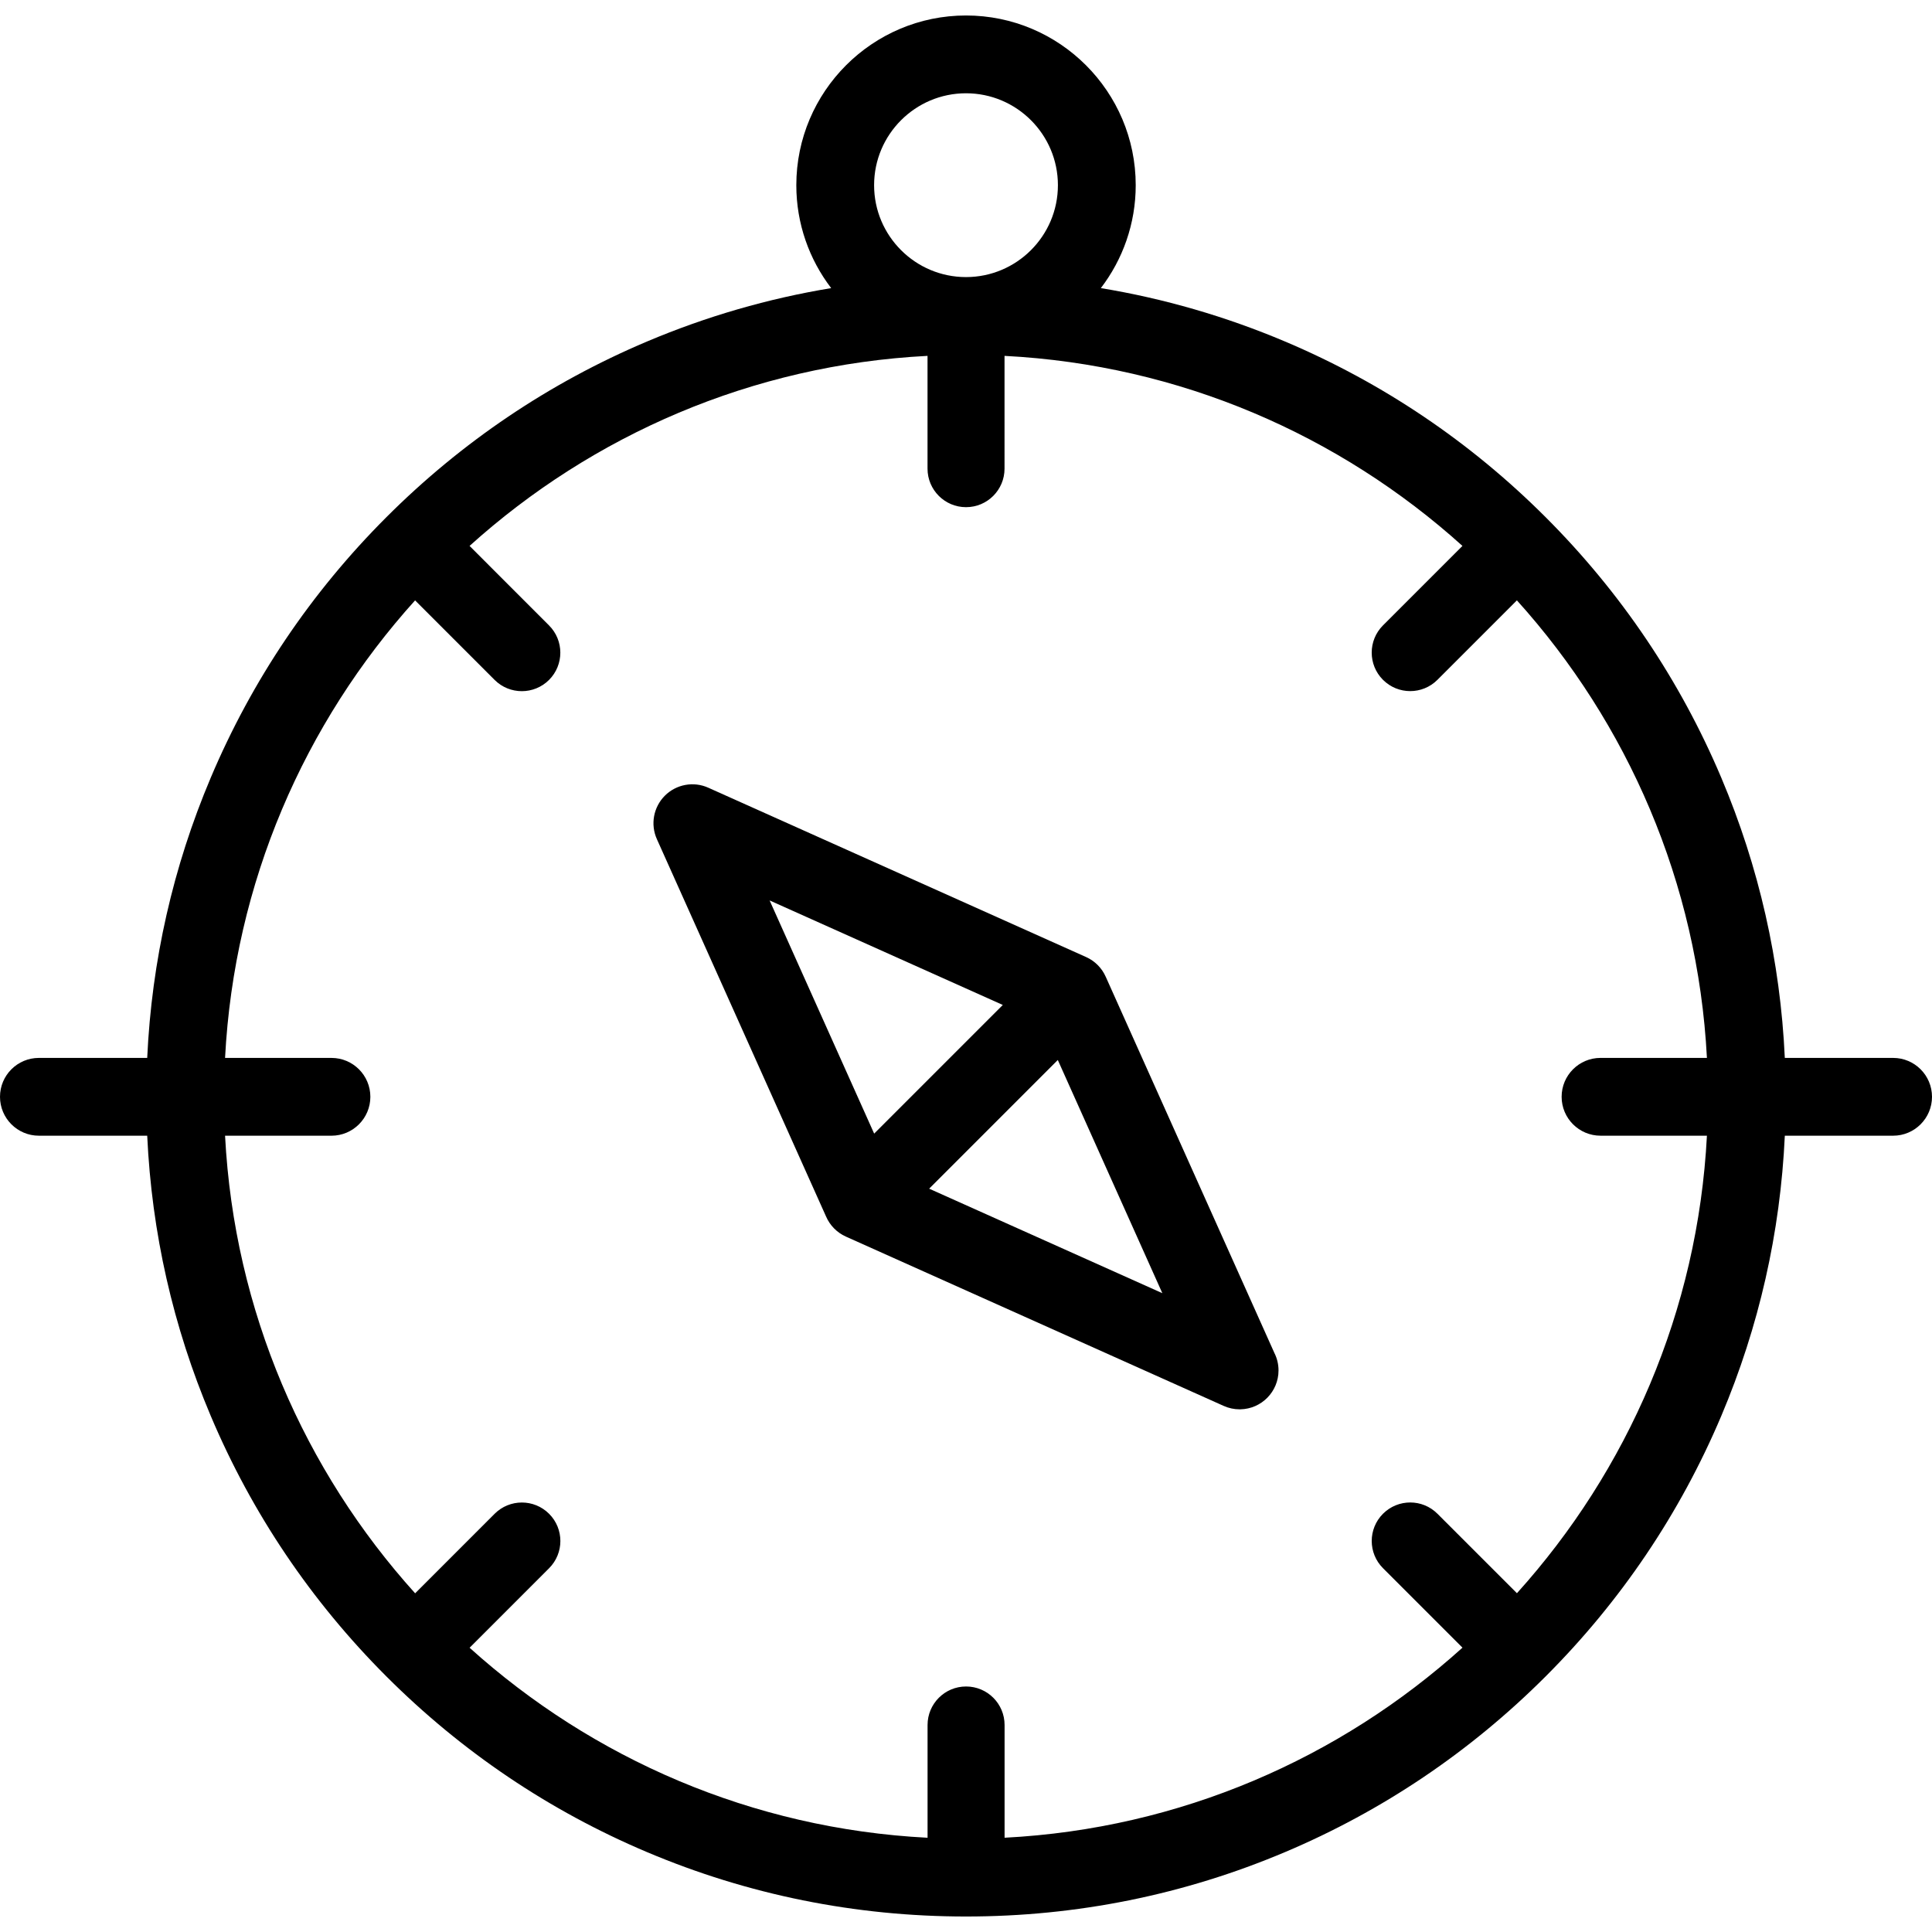 <?xml version="1.0" encoding="iso-8859-1"?>
<!-- Uploaded to: SVG Repo, www.svgrepo.com, Generator: SVG Repo Mixer Tools -->
<!DOCTYPE svg PUBLIC "-//W3C//DTD SVG 1.1//EN" "http://www.w3.org/Graphics/SVG/1.1/DTD/svg11.dtd">
<svg fill="#000000" height="800px" width="800px" version="1.1" id="Capa_1" xmlns="http://www.w3.org/2000/svg" xmlns:xlink="http://www.w3.org/1999/xlink" 
	 viewBox="0 0 247.839 247.839" xml:space="preserve">
<g>
	<path d="M242.85,135.71h-13.892c-0.576-12.433-3.309-24.501-8.149-35.942C215.512,87.245,207.93,76,198.275,66.346
		c-9.656-9.656-20.9-17.237-33.422-22.534c-7.626-3.225-15.531-5.515-23.635-6.853c2.803-3.665,4.473-8.243,4.473-13.203
		c0-12.006-9.766-21.77-21.77-21.77c-12.003,0-21.769,9.764-21.769,21.77c0,4.96,1.669,9.538,4.472,13.203
		c-8.104,1.338-16.009,3.628-23.635,6.853C70.466,49.109,59.221,56.69,49.566,66.346C39.911,76,32.329,87.245,27.033,99.768
		c-4.839,11.441-7.573,23.51-8.149,35.942H4.989c-2.755,0-4.989,2.233-4.989,4.989c0,2.754,2.234,4.99,4.989,4.99h13.896
		c0.576,12.431,3.31,24.501,8.149,35.943c5.296,12.521,12.877,23.765,22.533,33.421c9.655,9.655,20.9,17.237,33.423,22.533
		c12.967,5.484,26.738,8.265,40.932,8.265c14.194,0,27.965-2.781,40.932-8.265c12.522-5.296,23.766-12.878,33.422-22.533
		c9.655-9.656,17.237-20.9,22.534-33.421c4.84-11.442,7.573-23.512,8.149-35.943h13.892c2.755,0,4.989-2.236,4.989-4.99
		C247.839,137.943,245.605,135.71,242.85,135.71z M112.13,23.756c0-6.502,5.289-11.791,11.79-11.791
		c6.501,0,11.79,5.289,11.79,11.791s-5.289,11.789-11.79,11.789C117.419,35.545,112.13,30.258,112.13,23.756z M194.594,204.379
		l-10.196-10.193c-1.93-1.93-5.056-1.929-6.986,0c-1.928,1.931-1.928,5.057,0.002,6.984l10.194,10.193
		c-15.734,14.195-36.214,23.223-58.739,24.383v-14.463c0-2.728-2.212-4.939-4.94-4.939c-2.728,0-4.94,2.211-4.94,4.939v14.466
		c-22.527-1.156-43.011-10.182-58.747-24.374l10.197-10.201c1.929-1.927,1.929-5.057-0.001-6.984c-1.93-1.929-5.057-1.927-6.986,0
		l-10.197,10.202c-14.187-15.727-23.214-36.191-24.383-58.702h13.65c2.755,0,4.989-2.236,4.989-4.99
		c0-2.756-2.234-4.989-4.989-4.989h-13.65c1.168-22.508,10.193-42.972,24.376-58.694l10.201,10.202
		c0.964,0.964,2.229,1.445,3.492,1.445c1.264,0,2.528-0.481,3.493-1.445c1.929-1.93,1.929-5.057,0-6.986L60.237,70.03
		c15.737-14.195,36.219-23.222,58.747-24.379v14.469c0,2.728,2.212,4.94,4.94,4.94c2.728,0,4.938-2.212,4.938-4.94V45.652
		c22.526,1.157,43.007,10.186,58.742,24.379L177.41,80.226c-1.928,1.929-1.928,5.056,0,6.983c0.965,0.966,2.229,1.448,3.494,1.448
		c1.264,0,2.527-0.482,3.492-1.448l10.194-10.194c14.183,15.723,23.207,36.187,24.376,58.694h-13.649
		c-2.755,0-4.99,2.233-4.99,4.989c0,2.754,2.234,4.99,4.99,4.99h13.649C217.797,168.193,208.775,188.654,194.594,204.379z"/>
	<path d="M141.852,125.315c-0.492-1.119-1.384-2.033-2.525-2.544l-48.469-21.724c-1.889-0.848-4.105-0.439-5.569,1.025
		c-1.463,1.465-1.872,3.681-1.025,5.57l21.699,48.399c0.488,1.138,1.388,2.069,2.543,2.588l48.47,21.722
		c0.655,0.294,1.349,0.438,2.038,0.438c0.038,0,0.077,0,0.115-0.001c2.705-0.059,4.881-2.269,4.881-4.989
		c0-0.808-0.191-1.571-0.533-2.245L141.852,125.315z M128.64,128.917l-16.502,16.504l-13.41-29.911L128.64,128.917z
		 M119.194,152.484l16.502-16.508l13.41,29.915L119.194,152.484z"/>
</g>
</svg>